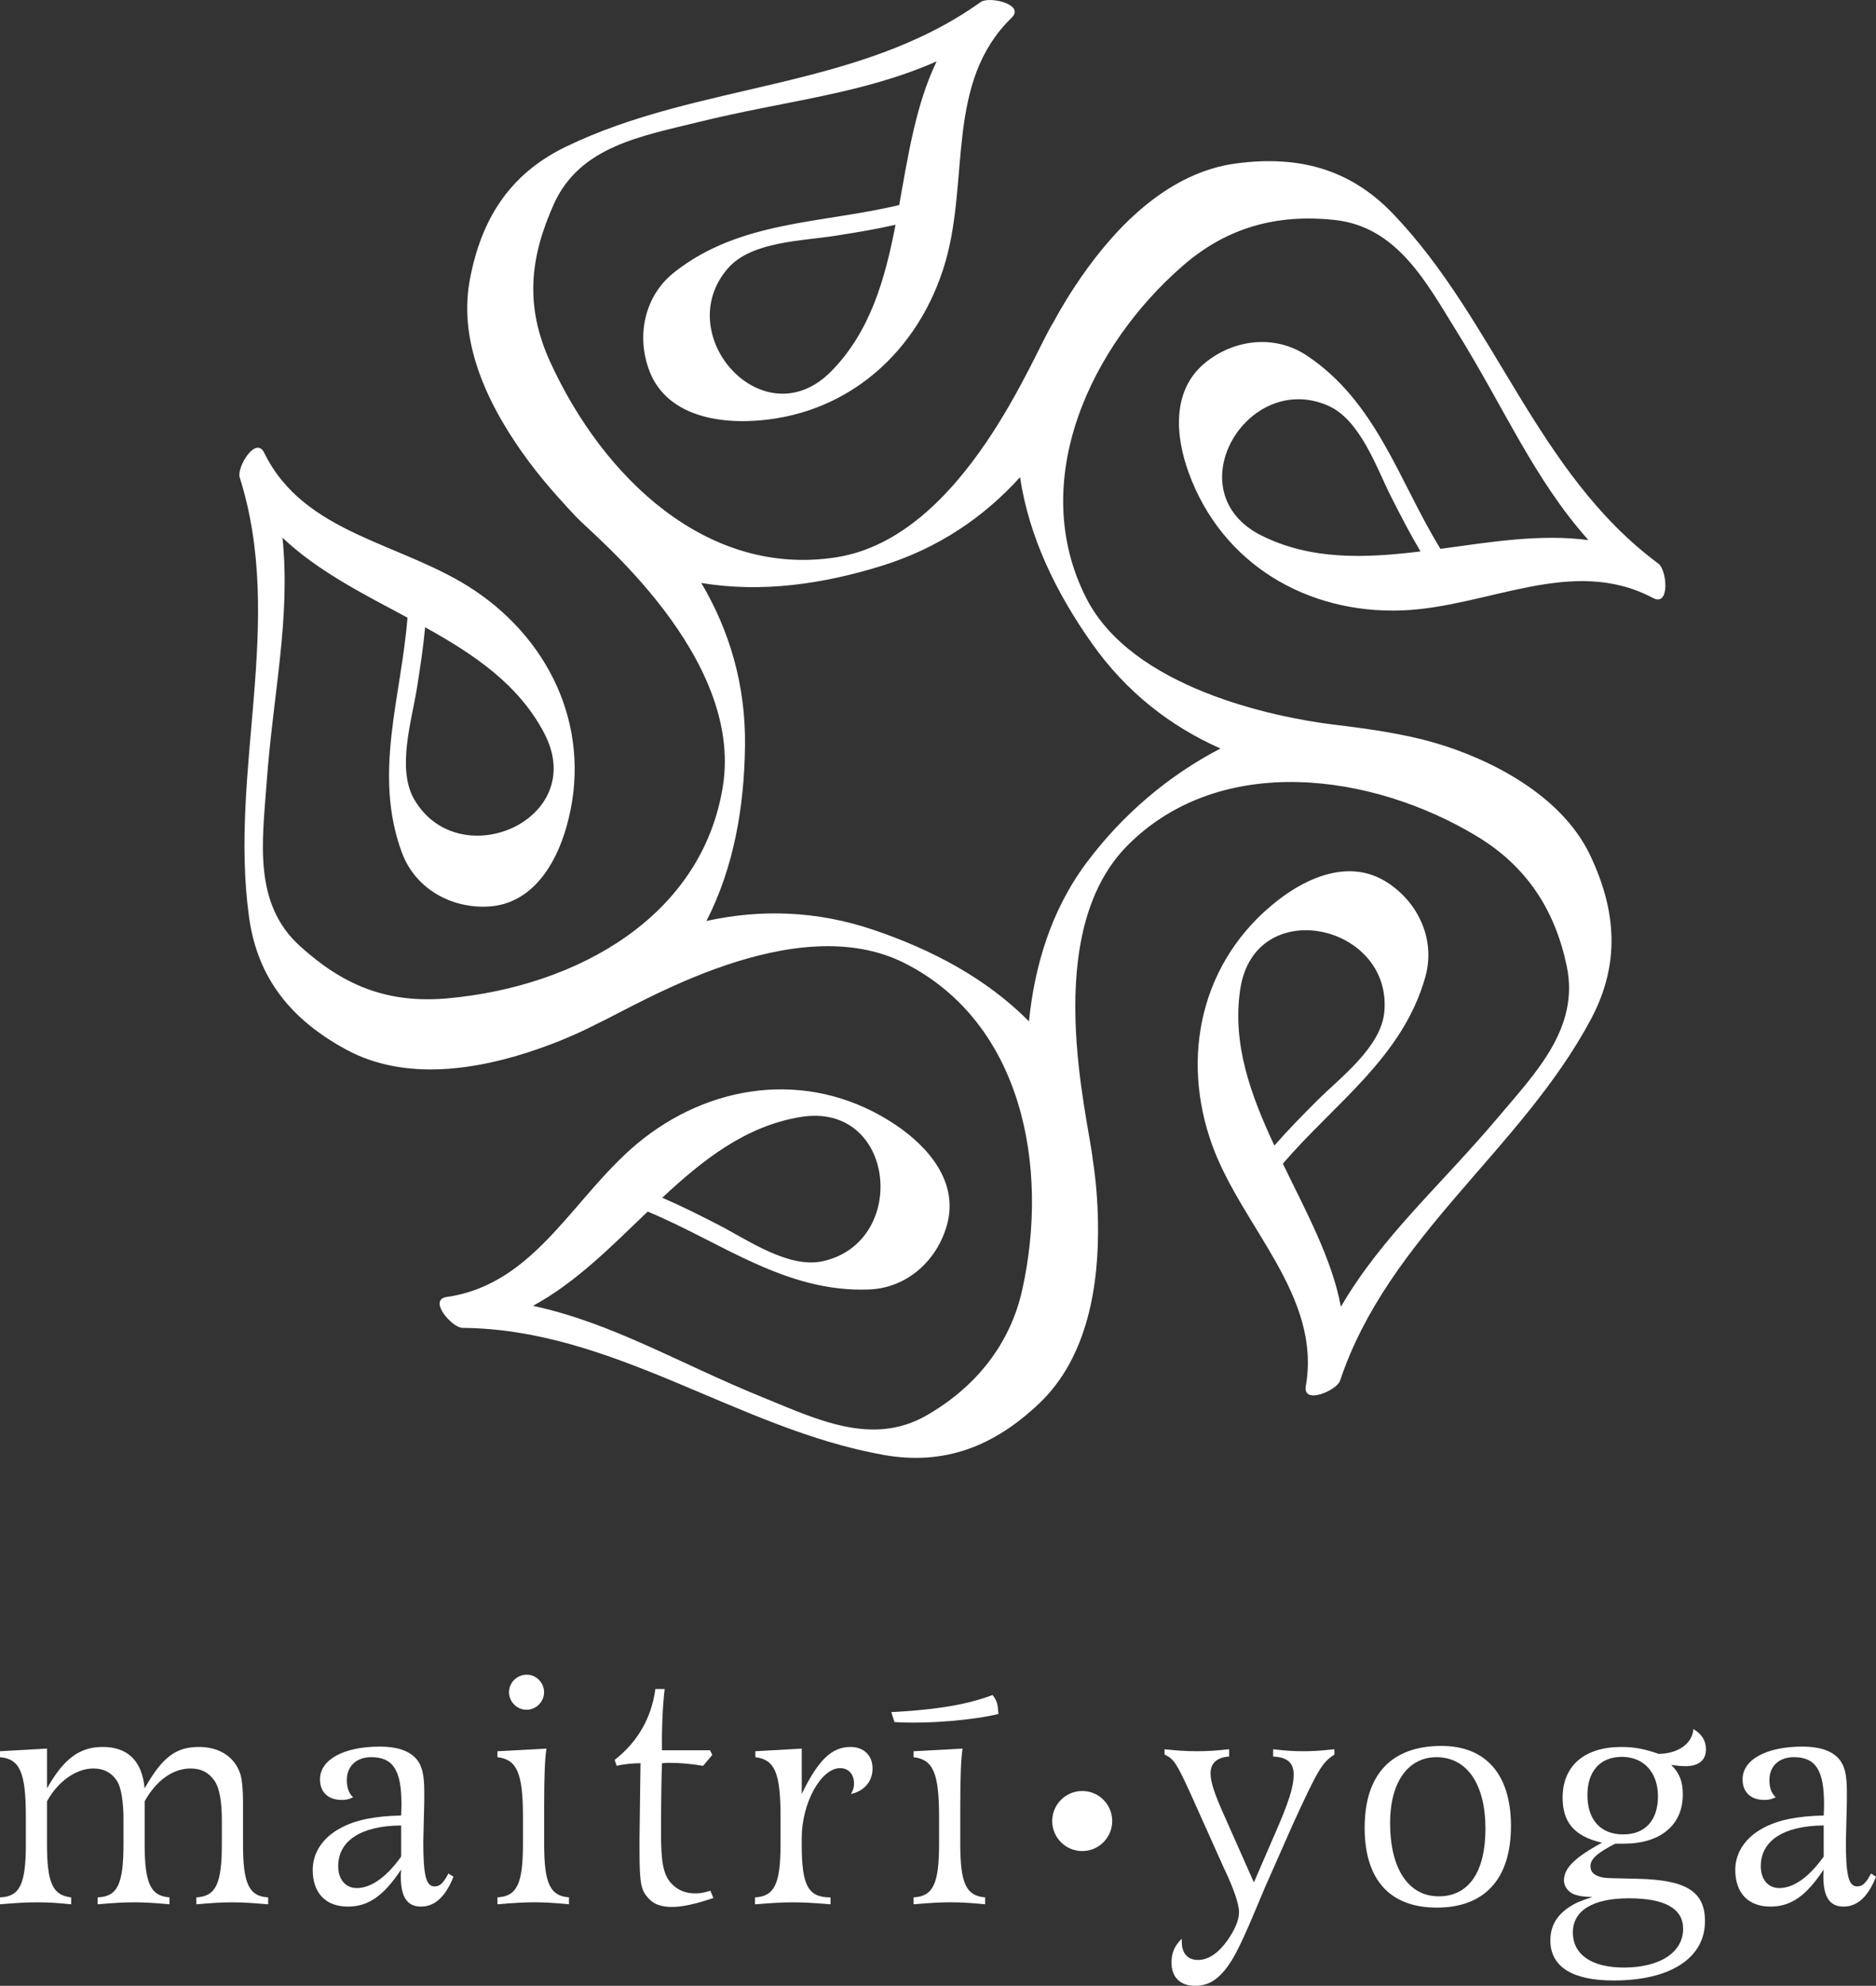 <?xml version="1.0" encoding="UTF-8"?><svg id="Ebene_1" xmlns="http://www.w3.org/2000/svg" viewBox="0 0 897.8 949.78"><rect x="0" y="0" width="897.8" height="949.78" fill="#333333" stroke="none"/><defs><style>.cls-1{fill:#fff;stroke-width:0px;}</style></defs><path class="cls-1" d="m603.72,256.14c-41.36-20.65-7.3-78.93,31.65-62.21,15.63,6.72,23.31,29.74,30.45,43.82,4.45,8.8,8.97,17.55,14,25.99-26.38,3.24-52.35,4.27-76.1-7.6m-81.14,51.61c16.53,23.42,37.71,39.72,61.5,50.25-25.27,13.15-47.1,31.87-64.13,54.67-17.21,23.04-24.88,49.85-27.52,75.82-20.51-20.68-46.63-34.32-74.16-43.67-27.45-9.35-54.47-10-80.18-4.33,13.2-25.8,18.08-54.73,18.45-83.66.39-29.17-7.42-55.21-20.92-78.01,28.92,4.82,58.28.51,86.23-8.15,27.14-8.4,49.02-23.31,66.32-42.44,4.34,29.01,17.52,55.63,34.42,79.53m70.97,165.35c6.86-45.71,72.8-31.32,68.94,10.88-1.56,16.92-21.08,31.36-32.25,42.51-7,6.98-13.88,14.01-20.37,21.42-11.26-24.12-20.28-48.52-16.33-74.8m-210.56,61.15c45.58-7.61,52.28,59.55,10.96,68.92-16.58,3.75-36.34-10.34-50.41-17.52-8.77-4.5-17.57-8.93-26.6-12.81,19.44-18.13,39.85-34.24,66.04-38.59m-122.42-183.37c21.32,41.01-40.48,68.13-62.17,31.71-8.68-14.6-1.38-37.75,1.12-53.34,1.55-9.73,3.05-19.45,3.95-29.26,23.25,12.89,44.86,27.32,57.11,50.89m137.27-173.35c-32.39,32.96-77.3-17.44-49.38-49.32,11.22-12.78,35.48-12.96,51.08-15.43,9.74-1.52,19.45-3.11,29.05-5.3-5.06,26.11-12.12,51.13-30.75,70.05m395.9,92.07c-58.39-43.13-78.1-116.47-127.29-167.59-20.65-21.46-45.38-27.76-74.83-23.86-31.66,4.17-56.48,28.91-73.94,53.98-4.68,6.7-9.29,14.07-13.45,21.85-9.02,13.45-42.55,102.87-103.9,112.53-62.12,9.79-111.85-38.45-136.98-93.33-12.45-27.15-9.61-50.34,1.72-75.6,12.37-27.59,42.1-32.51,68.76-39.11,42.34-10.44,78.54-13.34,114.4-29.12-9.98,20.84-13.63,44.95-17.89,68.69-36.8,8.89-76.26,7.32-107.71,32.23-14.4,11.37-18.19,30.66-11.78,47.26,7.55,19.51,29.01,24.48,47.61,23.83,46.68-1.63,81.69-33.26,94.08-76.43,11.41-39.87.01-85.84,31.58-116.43,6.66-6.45-10.71-10.45-14.77-7.54-59.06,42.19-134.9,38.3-198.71,69.29-26.8,13.01-40.44,34.61-45.84,63.8-5.8,31.38,10.25,62.49,28.5,86.99,8.35,11.18,17.94,21.36,22.6,26.33,7.92,8.45,79.95,66.51,70.06,128.63-9.89,62.1-69.21,95.59-131.1,101.43-29.8,2.81-50.86-6.42-71.37-25.01-22.41-20.31-17.91-50.1-15.93-77.49,3.14-43.49,11.58-78.82,7.64-117.78,16.74,15.93,38.55,26.85,59.81,38.25-2.94,37.74-16.6,74.77-2.66,112.39,6.39,17.21,23.54,26.77,41.32,25.78,20.89-1.13,32.25-20,37.36-37.88,12.9-44.89-6.38-87.97-43.59-113.1-34.4-23.19-81.67-26.53-100.98-66.02-4.06-8.31-13.24,6.96-11.74,11.74,21.89,69.2-5.27,140.12,4.48,210.39,4.1,29.51,20.41,49.14,46.52,63.31,28.06,15.22,62.69,9.79,91.53-.23,9.27-3.2,19-7.23,28.45-12.11,20.24-9.39,94.93-55.73,147.56-28.86,56,28.59,69,97.14,55.97,156.02-5.68,25.63-21.82,46.38-45.85,60.15-26.23,15.04-53.17,1.55-78.63-8.78-40.39-16.43-71.4-35.35-109.69-43.66,20.34-10.98,37.48-28.36,54.9-45.07,34.99,14.46,65.98,38.89,106.06,37.25,18.35-.75,32.73-14.13,37.3-31.33,5.36-20.22-9.07-36.84-24.49-47.25-38.72-26.11-85.64-21.13-121.03,6.52-32.68,25.56-50.49,69.46-94,75.65-9.16,1.29,2.52,14.73,7.52,14.78,72.59.59,131.65,48.31,201.49,60.75,29.33,5.24,53.05-4.22,74.58-24.66,23.15-21.99,28.67-56.59,28.07-87.13-.17-9.29-.92-19.21-2.45-29.15-2.29-20.98-25.48-108.53,16.78-150.74,44.49-44.43,116.89-34.45,166.96-4.23,23.81,14.36,37.37,35.08,43.06,62.18,6.19,29.59-14.96,51.05-32.66,72.05-28.14,33.35-55.71,57-75.44,90.85-4.14-22.74-17.24-46.71-27.76-68.43,24.56-28.81,57.38-50.76,68.19-89.4,4.95-17.67-3.3-35.51-18.26-45.14-17.57-11.36-37.84-2.77-52.5,8.69-36.82,28.74-46.55,74.92-31.19,117.11,14.18,38.99,52.32,71.79,44.74,115.09-1.59,9.12,14.81,2.15,16.39-2.58,22.99-68.85,86.64-110.27,120.05-172.86,14.02-26.27,12.37-51.75-.42-78.57-13.74-28.8-47.96-45.96-74.19-53.62-14.62-4.25-31.61-6.74-48.51-8.74-28.57-3.51-96.55-17.52-118.4-60.53-28.51-56.05,2.21-120.84,46.42-159.11,21.01-18.21,44.92-24.7,72.46-21.73,30.05,3.26,43.91,30,58.42,53.32,23.02,37.04,36.95,70.56,63.04,99.8-22.89-3.06-46.94.92-70.83,4.19-19.81-32.26-30.55-70.24-63.96-92.46-15.26-10.18-34.76-7.83-48.58,3.42-16.23,13.2-14.31,35.14-7.94,52.62,15.97,43.89,56.87,67.43,101.74,65.87,41.45-1.47,81.66-26.53,120.49-5.94,8.2,4.33,6.65-13.41,2.6-16.38"/><path class="cls-1" d="m22.49,855.34c8.08-14.27,15.68-19.8,26.63-19.8,12.03,0,18.85,6.65,20.1,19.8,8.42-14.89,14.91-19.8,25.99-19.8,9.83,0,17.12,4.74,19.82,12.99.78,2.53,1.27,7.29,1.27,13.15v20.29c0,19.01,2.84,25.03,12.04,25.51v3.32c-7.45-.62-11.88-.94-17.27-.94s-9.82.32-17.11.94v-3.32c9.35-.47,12.21-6.49,12.21-25.51v-11.56c0-8.57-1.12-15.06-3.33-18.4-2.71-4.11-6.5-6.17-11.58-6.17-8.54,0-16.46,5.71-22.03,15.68v20.44c0,18.86,2.86,24.89,11.89,25.51v3.32c-6.96-.62-11.41-.94-16.96-.94s-10.13.32-17.42.94v-3.32c9.5-.31,12.35-6.32,12.35-25.51v-12.36c0-7.6-1.11-14.25-2.69-17.11-2.53-4.42-6.49-6.65-11.72-6.65-8.23,0-16.96,6.17-22.19,15.68v20.44c0,18.54,2.69,24.57,11.57,25.51v3.32c-6.35-.62-10.45-.94-16.16-.94s-10.29.32-17.89.94v-3.32c9.5-.31,12.36-6.32,12.36-25.51v-13.15c0-21.07-2.86-27.56-12.36-28.36v-2.86l22.49-1.27v19.02Z"/><path class="cls-1" d="m191.98,873.09c-19.17.14-30.12,7.28-30.12,19.49,0,6.34,3.49,10.45,8.88,10.45,6.82,0,14.25-5.23,21.24-15.06v-14.88Zm25.03,24.55c-3.81,9.51-8.89,14.25-15.53,14.25s-9.67-4.59-9.67-14.41c0-.62,0-1.9.17-3.33-8.42,12.67-15.69,17.74-25.52,17.74-10.61,0-16.81-6.5-16.81-17.57,0-8.24,4.92-15.53,13.32-19.98,7.28-3.96,16.31-5.7,29-6.02.15-2.53.15-4.58.15-5.55,0-15.99-3.96-22.34-14.42-22.34-7.14,0-11.72,4.28-11.72,10.94,0,3.64.94,6.33,3,8.24-2.06.94-3.18,1.27-5.39,1.27-6.49,0-10.45-3.65-10.45-9.83,0-9.51,11.41-15.68,28.68-15.68,8.07,0,13.78,1.91,17.26,5.7,2.86,3.17,3.96,7.61,3.96,16.01,0,2.69,0,7.13-.15,10.78-.17,6.82-.32,11.72-.32,12.97,0,16.02,1.27,21.41,5.39,21.41,2.53,0,4.11-1.43,6.65-6.18l2.38,1.57Z"/><path class="cls-1" d="m260.38,809.35c0,4.6-3.8,8.4-8.39,8.4s-8.39-3.8-8.39-8.4,3.79-8.38,8.54-8.38c4.44,0,8.24,3.8,8.24,8.38m1.14,26.97c-.78,4.6-1.11,13.79-1.11,27.88v17.75c0,18.86,2.86,24.87,11.88,25.52v3.31c-6.97-.63-11.1-.94-16.64-.94-5.23,0-9.82.31-17.59.94v-3.31c9.35-.48,12.21-6.51,12.21-25.52v-12.98c0-20.93-2.86-27.42-12.21-28.53v-2.84l23.46-1.27Z"/><path class="cls-1" d="m340.9,839.34l-4.43,5.23c-5.55-.95-10.94-1.43-16-1.43-.79,0-2.06,0-3.65.16-.31,6.96-.47,21.39-.47,33.28,0,14.41,1.12,19.96,4.91,24.23,3.02,3.17,6.66,4.77,11.42,4.77,2.53,0,4.27-.33,7.28-1.28l1.43,3.5c-8.39,2.84-14.89,4.26-19.64,4.26-5.06,0-8.55-1.11-11.09-3.8-3.96-4.11-4.61-6.97-4.61-24.23v-4.59l.48-36.13c-3.49,0-8.4.47-11.41,1.27l-.96-2.84c10.94-8.55,17.59-19.98,19.49-33.91h4.44c-.96,8.07-1.43,18.54-1.28,29.31h22.98l1.1,2.21Z"/><path class="cls-1" d="m383.68,858.04c7.92-16.33,14.42-22.5,23.29-22.5,6.49,0,10.61,4.12,10.61,10.29s-3.97,10.78-10.3,12.21c1.11-2.08,1.42-3.18,1.42-5.07,0-4.45-2.68-7.3-6.64-7.3-9.2,0-18.38,16.8-18.38,33.44v2.86c0,19.97,3.01,25.52,13.78,25.52v3.31c-9.04-.78-13.47-.94-18.37-.94s-9.51.31-17.76.94v-3.31c9.35-.48,12.21-6.51,12.21-25.52v-13.15c0-20.77-2.69-27.26-12.04-28.37v-2.86l22.19-1.26v21.71Z"/><path class="cls-1" d="m460.67,836.32c-.78,4.6-1.11,13.79-1.11,27.88v17.75c0,18.86,2.86,24.87,11.88,25.52v3.31c-6.96-.63-11.09-.94-16.64-.94-5.23,0-9.82.31-17.58.94v-3.31c9.35-.48,12.19-6.51,12.19-25.52v-12.98c0-20.93-2.84-27.42-12.19-28.53v-2.84l23.44-1.27Z"/><path class="cls-1" d="m426.55,818.89c17.81-.99,34.02-2.75,48.47-8.19,2.27,2.89,2.46,4.5,2.82,9.06-11.65,2.88-33.18,4.85-49.76,3.89l-1.53-4.76Z"/><path class="cls-1" d="m609.76,878c7.13-16.33,9.35-23.28,9.35-29.32,0-5.55-3-8.24-9.82-8.55v-3.49c6.82.81,10.31.94,14.42.94s7.61-.14,14.9-.94v2.53c-6.04,3.96-7.93,7.3-20.13,33.9l-11.41,25.83c-1.11,2.53-2.21,4.93-3.16,7.29-9.82,23.62-13.31,30.74-17.91,36.29-4.28,5.08-8.41,7.29-14.1,7.29-7.14,0-11.25-4.12-11.25-11.1,0-4.75,1.43-7.92,4.91-11.4v1.43c0,5.55,2.84,8.72,7.76,8.72s9.66-3.17,14.09-9.35c3.65-5.24,5.56-9.82,5.56-13.46,0-3.96-2.7-11.74-7.29-21.25l-15.85-35.33c-6.81-14.9-8.08-16.8-12.52-18.86v-2.53c6.03.63,9.82.94,15.53.94s9.35-.31,15.38-.94v3.49c-5.71.31-8.88,3.17-8.88,7.92,0,4.27,1.75,9.51,6.18,19.49l14.56,32.79,9.67-22.34Z"/><path class="cls-1" d="m665.25,871.83c0,21.85,8.72,35.16,23.3,35.16s22.34-12.04,22.34-32.32c0-21.4-8.87-34.23-23.44-34.23-13.62,0-22.19,12.04-22.19,31.39m57.84,1.56c0,25.21-12.52,38.99-35.5,38.99s-34.52-13.96-34.52-38.18c0-25.51,12.84-39.15,36.75-39.15,21.39,0,33.28,13.8,33.28,38.34"/><path class="cls-1" d="m759.69,858.52c0,11.87,6.34,18.85,17.11,18.85s16.65-6.97,16.65-18.23-6.66-18.86-17.27-18.86-16.49,7.14-16.49,18.24m-6.96,65.75c0,10.61,9.03,16.78,24.41,16.78,17.26,0,28.36-7.27,28.36-18.53,0-9.67-8.72-14.59-25.99-14.59s-26.78,5.87-26.78,16.33m20.29-42.46c-8.42,4.28-11.89,7.29-11.89,10.78,0,2.86,1.9,4.58,5.86,5.38,2.06.33,2.38.33,16.47.63,23.47.48,32.49,6.03,32.49,20.29,0,17.59-16.49,28.36-43.73,28.36-19.81,0-30.27-6.64-30.27-19.17,0-6.82,3.01-12.04,9.35-16.17,2.69-1.74,4.92-2.68,10.78-4.59-4.76-.15-6.35-.47-8.72-1.25-2.84-1.12-4.9-3.8-4.9-6.66,0-5.86,5.07-10.94,18.21-18.06-13.14-3.01-18.85-9.66-18.85-21.55,0-15.21,10.46-24.24,28.04-24.24,6.34,0,11.25.95,17.92,3.31,9.5-.14,16.16-5.06,16.63-11.88,3.97,2.39,6.02,5.56,6.02,9.67,0,5.23-3.48,8.08-9.82,8.08-2.06,0-3.81-.16-6.81-.62,3.96,3.94,5.54,7.9,5.54,14.25,0,14.58-10.78,23.44-28.19,23.44h-4.12Z"/><path class="cls-1" d="m872.77,873.09c-19.17.14-30.11,7.28-30.11,19.49,0,6.34,3.49,10.45,8.88,10.45,6.82,0,14.25-5.23,21.23-15.06v-14.88Zm25.03,24.55c-3.8,9.51-8.87,14.25-15.52,14.25s-9.67-4.59-9.67-14.41c0-.62,0-1.9.16-3.33-8.41,12.67-15.67,17.74-25.5,17.74-10.62,0-16.82-6.5-16.82-17.57,0-8.24,4.93-15.53,13.31-19.98,7.3-3.96,16.33-5.7,29.01-6.02.16-2.53.16-4.58.16-5.55,0-15.99-3.96-22.34-14.42-22.34-7.13,0-11.72,4.28-11.72,10.94,0,3.64.96,6.33,3.01,8.24-2.05.94-3.18,1.27-5.38,1.27-6.51,0-10.47-3.65-10.47-9.83,0-9.51,11.42-15.68,28.69-15.68,8.08,0,13.79,1.91,17.26,5.7,2.86,3.17,3.97,7.61,3.97,16.01,0,2.69,0,7.13-.16,10.78-.16,6.82-.32,11.72-.32,12.97,0,16.02,1.26,21.41,5.38,21.41,2.54,0,4.13-1.43,6.66-6.18l2.37,1.57Z"/><path class="cls-1" d="m532.27,870.98c0,7.92-6.43,14.36-14.35,14.36s-14.36-6.44-14.36-14.36,6.42-14.37,14.36-14.37,14.35,6.42,14.35,14.37"/></svg>